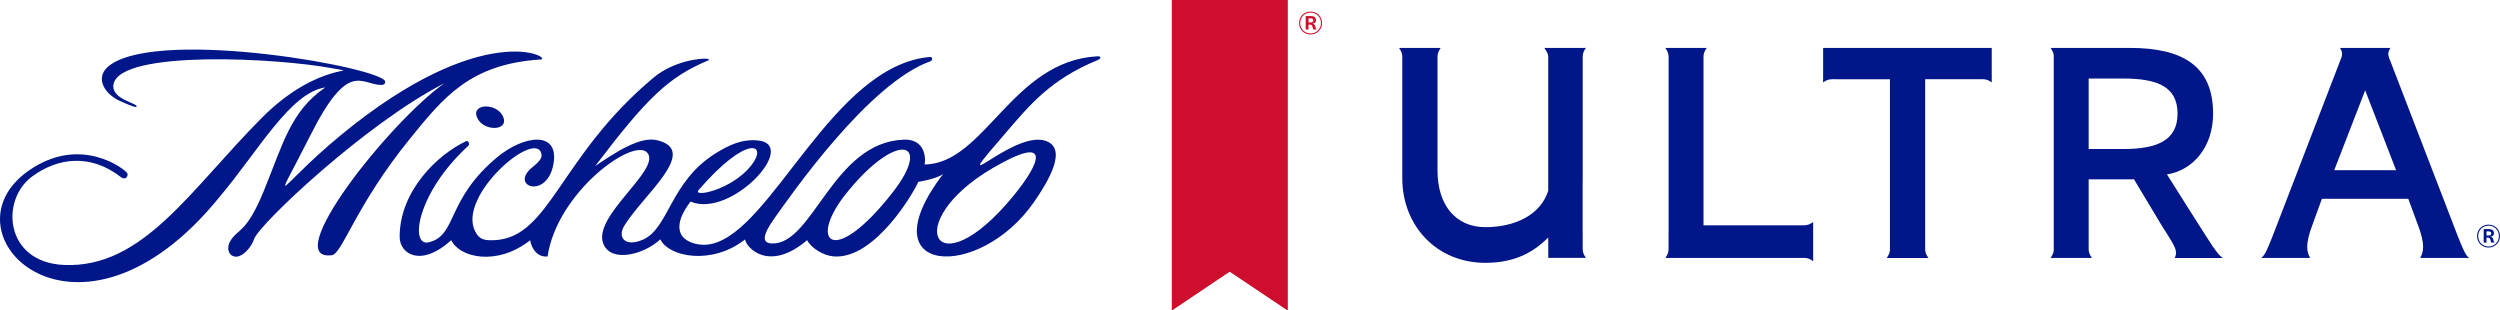 <?xml version="1.0" encoding="utf-8"?>
<!-- Generator: Adobe Illustrator 24.1.0, SVG Export Plug-In . SVG Version: 6.00 Build 0)  -->
<svg version="1.1" id="Layer_1" xmlns="http://www.w3.org/2000/svg" xmlns:xlink="http://www.w3.org/1999/xlink" x="0px" y="0px"
	 viewBox="0 0 6376.7 791.5" style="enable-background:new 0 0 6376.7 791.5;" xml:space="preserve">
<style type="text/css">
	.st0{fill:#CE0E2D;}
	.st1{fill:#001689;}
</style>
<g>
	<g>
		<g>
			<g>
				<g>
					<polygon class="st0" points="2989.2,0 2989.2,791.5 3136.7,692.2 3284.3,791.5 3284.3,0 					"/>
				</g>
				<g>
					<g>
						<g>
							<polygon class="st0" points="2989.1,0 2989.1,791.5 3136.5,692.8 3284.1,791.5 3284.1,0 							"/>
						</g>
					</g>
				</g>
			</g>
			<g>
				<path class="st0" d="M3342.8,29.5c16.1,0,29.3,12.3,29.3,29.3c0,17-13.2,29.2-29.3,29.2s-29.2-12.2-29.2-29.2
					C3313.5,41.8,3326.6,29.5,3342.8,29.5z M3342.9,85.3c14.5,0,26.4-11,26.4-26.5s-11.8-26.6-26.4-26.6
					c-14.5,0-26.4,11.1-26.4,26.6S3328.3,85.3,3342.9,85.3z M3350.3,75.4c-0.9-1.1-1.3-2.1-1.7-3.8l-1.1-4.3
					c-0.9-3.3-3.7-4.6-7.2-4.6h-2.7v12.7h-7.1V40.9h13.5c7.7,0,12.7,3.4,12.7,10.7c0,5.7-4,8.6-9.6,8.9c3.6,0.6,6.3,1.6,7.5,5.4
					l1.3,5.2c0.5,1.6,1.1,3.2,2.1,4.3H3350.3z M3337.7,57.3h4.6c5.7,0,7.5-1.9,7.5-5.2c0-3.3-2.4-5.3-6.6-5.3h-5.5V57.3z"/>
			</g>
		</g>
		<g>
			<g>
				<path class="st1" d="M1376.4,151.9c42.1,1.8-121.3-108.2-472.4,165C706.8,470.8,682.6,562,791.2,346.1
					c98.1-195.1,129.1-129.8,181.5-129.4c6.9,0.1,10.1-3.5,9.8-8.3c-1.3-34.6-563.5-136.8-699.8-44c-44.1,30-17.9,74.5,22.9,93
					c36.8,16.7,42.6,16.9,43,14.2c1.5-8.9-66.4-18.7-59-56.8c17.2-88.5,421.1-66.7,558.1-40.6c83.6,16-31-22.7-179.4,125.9
					C485.1,483.8,365,685,162.8,675.8C12.4,668.9,0.3,510.7,81.5,450.5c65.6-48.6,149.2-59.1,226.6,1c13.3,10.3,20.3-4.1,16.2-10.3
					c-6.3-9.7-119.1-98.5-251.5-5.7c-229.9,161.2,126.5,512.6,487.9,66C659.5,384.2,740.6,236,829.6,223
					c-88.6,61.4-107,142.3-156.4,263.2c-44.5,108.9-65.6,96.1-85.1,127.5c-13,21.1-3.2,42.4,16.2,40.9c16.3-1.3,37.3-24.6,43.8-44.9
					c12.2-36.9,284.5-294.7,485.4-397.4C990.8,313.6,711.6,668.4,846.6,650.9c26.3-3.4,60.4-126.4,199.3-297.4
					C1131.4,248.1,1199,164,1376.4,151.9z"/>
				<path class="st1" d="M2797.9,143.7c-216.6,12.4-287.3,274.6-439.8,275.8c1.6,0,10.4-65.5-52.8-63.3
					c-180.8,6.4-231.3,267.8-336,264.8c-24.3-0.7-27.4-17.5,6.2-64.5c41.4-58,239.9-344.7,398-400.3c5.7-2,5-11.5-1.1-11
					c-249.1,21.5-402.2,443.7-558,477.1c-34,7.3-68.5-6.2-77.6-25.5c-15.6-33.3,20.2-76,24.4-82.7c102.4,44,276.7-143.8,173.4-155.7
					c-41.1-4.7-75.8,11.7-109.5,32.8c-116.5,73-118.5,190.5-185,220c-44.1,19.6-66.5-4.4-47.8-35.2c47.8-78.8,194-192.6,83.1-218.5
					c-42.9-10.2-105.8,31.1-157.4,66.2c132.8-174.4,186.7-227.1,289.4-270c1-0.4,0.6-3.1-1.1-3.4c-20.5-3.6-90.4,7-138.5,47.1
					c-241,200.8-264.7,409.2-406.8,415.2c-24.5,1-38-0.8-49-22.3c-46.6-91.3,156.2-263.9,169.1-197.2c2.1,10.8-6.6,20.1-23.9,34.2
					c-59.1,48.3,38.9,82.7,54.7-10.1c14.3-85-76.3-72.1-143.3-16.5c-131.5,109.1-101.7,199.3-174.7,217.3
					c-49.9,12.3-30.9-125.7,100.3-245.8c5-4.6,0.5-14.8-5.6-11.9c-71.8,33.7-169.2,126-169.2,243.8c0,45.1,55.9,77.9,131.5,8.5
					c21.7,45.1,117,66.7,201.4,0.2c3.9,22.2,18.5,43.8,44.4,41.4c24.1-164.2,220.8-306.4,254.9-264
					c34.5,43.1-140.7,160.6-112.8,231.3c19.7,50,103.9,27.8,145.5-11c21.6,45,131.5,66.8,216.1,0.2c4,22.8,62.2,83.6,158.3,1.9
					c10.1,20,41.5,39.3,67.3,41.4c106.6,8.8,207.6-168.3,216.3-190.2c0,0,44.2-6.7,63.1-19.8c-197.6,259.4,92.5,273.8,232.7,70.4
					c36.6-53.2,86.4-136.5,28.2-155.4c-85.3-27.7-266.2,170.6-96.8-25c55.3-63.9,109.2-131.2,229.9-180.6
					C2812.7,147.9,2805.6,142.4,2797.9,143.7z M1782.1,484.5c123.6-142.9,178.2-118.7,134.2-62.7
					C1866.2,485.5,1764.6,504.9,1782.1,484.5z M2276.7,491c-148.4,189.9-214.5,128.7-124.3,10.1
					C2284.6,331.2,2382.2,356.1,2276.7,491z M2532.1,428.7c153-89.3,122.5-13.7,52,71.9C2384.2,743.4,2295,567.1,2532.1,428.7z"/>
				<path class="st1" d="M1216.5,298.8c14.2,36.8,81.7,36.7,67.2,0C1269.6,262.2,1202.1,262.7,1216.5,298.8z"/>
			</g>
			<g>
				<g>
					<path class="st1" d="M4594.8,574.7c-0.8,0-1.6,0-2.5,0c-6.9,0-17.8,0-25.2,0h-72.5h-149.5V270V144.7c0.2-7.2,1.5-12.8,8.2-22.5
						h-7h-1.2h-0.5h-88.1h-0.4h-1.3h-7c7,10.1,8.1,15.7,8.3,23.3v6.1c0,1,0,2,0,3.2c0,8.5,0,22.8,0,29.5V270v240v82.3l-0.1-0.1
						c0,0,0,21.8,0,33.1c0,13.5,1.2,18.9-8.2,32.6h7h1.3h0.4h347.6c6.4,0.4,11.8,2,20.7,8.2v-7v-1.2v-0.6v-82.1v-0.5v-1.3v-7
						c-10,6.9-15.6,8.1-23.1,8.3H4594.8z"/>
					<path class="st1" d="M4650.1,201.6v0.4v1.3v7c13.7-9.5,19.1-8.2,32.6-8.2c11.3,0,33.1,0,33.1,0l-0.1,0h69.1h35.9v308v126.6
						c-0.3,6.6-1.9,12.1-8.2,21.3h7h1.2h0.5h88.9h0.4h1.3h7c-9.5-13.7-8.3-19.1-8.3-32.6c0-11.3,0-33.1,0-33.1l0,0.1v-82.2V202h35.1
						h69.1l-0.1,0c0,0,21.8,0,33.1,0c13.5,0,18.9-1.2,32.6,8.2v-7V202v-0.4v-79.4h-430.1V201.6z"/>
					<path class="st1" d="M4038.3,122.2h-1.3h-0.4h-88.9h-0.5h-1.2h-7c6.6,9.5,9.7,15,10,22v108.3v187.9v46.2
						c-19.2,60.7-83.5,92.8-160.5,92.8c-74.5,0-121.9-55.1-121.9-144.5V252.5V162v-7.2v-0.3V145c0.2-7.3,1.4-12.9,8.2-22.8h-7h-1.2
						h-0.5h-88.9h-0.4h-1.3h-7c7,10.2,8.2,15.8,8.3,23.5v4.6v0.2c0,1.4,0,2.8,0,4.3c0,11.3,0,33.1,0,33.1l0,0V270l0,184.9
						c0,120.3,87.1,215.5,211.8,215.5c84.2,0,129.3-34.1,160.5-64.6c0,0,0-0.1,0-0.1c0,0,0,0.1,0,0.1l0.1,52h87.3h0.4h1.3h7
						c-9.5-13.7-8.3-19.1-8.3-32.6c0-11.3,0-33.1,0-33.1l-0.1,0.1v-82.3v-51c0.1-1.4,0.2-2.7,0.2-4.1V270v-82.2l0,0
						c0,0,0-21.8,0-33.1c0-13.5-1.2-18.9,8.2-32.6H4038.3z"/>
					<path class="st1" d="M5645,630.1c-6.8-9.1-117.8-185.2-117.8-185.2c64.8-10,117.7-68.3,117.7-155.1
						c0-124.4-81.5-167.6-212.6-167.6h-193.2h-0.6h-1.1h-7c5.9,8.6,7.7,13.9,8.1,20v142.6v240.1v113c-0.5,6.1-2.2,11.4-8.1,20h7h1.1
						h0.6h87.9h0.5h1.2h7c-6.7-9.8-8-15.3-8.2-22.6V527.7v-70.2h115.7l70.2,117c31.8,51.1,43.4,63.8,33.5,83.5h122.9
						C5660.6,651.8,5657.8,647.3,5645,630.1 M5415.6,380.1h-88.1V200.3h88.1c86,0,138.6,20.1,138.6,89.4
						C5554.3,359.1,5500.8,380.1,5415.6,380.1"/>
					<path class="st1" d="M6298.2,657.9c-9.6-5.9-17.2-25.8-28.7-54.3l-170.9-443.7c-6.1-16.3-11.1-22.8-1.4-37.6h-25.3h-78.1h-25.3
						c9.7,14.8,4.7,21.4-1.4,37.6l-170.9,443.7c-11.5,28.5-19.1,48.4-28.7,54.3h125c-8.5-14.3-13.5-34,5.8-84.4l24.1-66.4h110.3h0.1
						h110l24.4,66.4c19.3,50.3,14.4,70.1,5.8,84.4H6298.2z M6032.9,434.1L6032.9,434.1h-79l78.9-203.7l78.9,203.7H6032.9z"/>
				</g>
				<g>
					<path class="st1" d="M6347.4,572.9c16.1,0,29.3,12.3,29.3,29.3c0,17-13.2,29.2-29.3,29.2s-29.2-12.2-29.2-29.2
						C6318.1,585.2,6331.2,572.9,6347.4,572.9z M6347.5,628.7c14.5,0,26.4-11,26.4-26.5s-11.8-26.6-26.4-26.6
						c-14.5,0-26.4,11.1-26.4,26.6S6332.9,628.7,6347.5,628.7z M6354.9,618.8c-0.9-1.1-1.3-2.1-1.7-3.8l-1.1-4.3
						c-0.9-3.3-3.7-4.6-7.2-4.6h-2.7v12.7h-7.1v-34.5h13.5c7.7,0,12.7,3.4,12.7,10.7c0,5.7-4,8.6-9.6,8.9c3.6,0.6,6.3,1.6,7.5,5.4
						l1.3,5.2c0.5,1.6,1.1,3.2,2.1,4.3H6354.9z M6342.3,600.7h4.6c5.7,0,7.5-1.9,7.5-5.2c0-3.3-2.4-5.3-6.6-5.3h-5.5V600.7z"/>
				</g>
			</g>
		</g>
	</g>
</g>
</svg>
